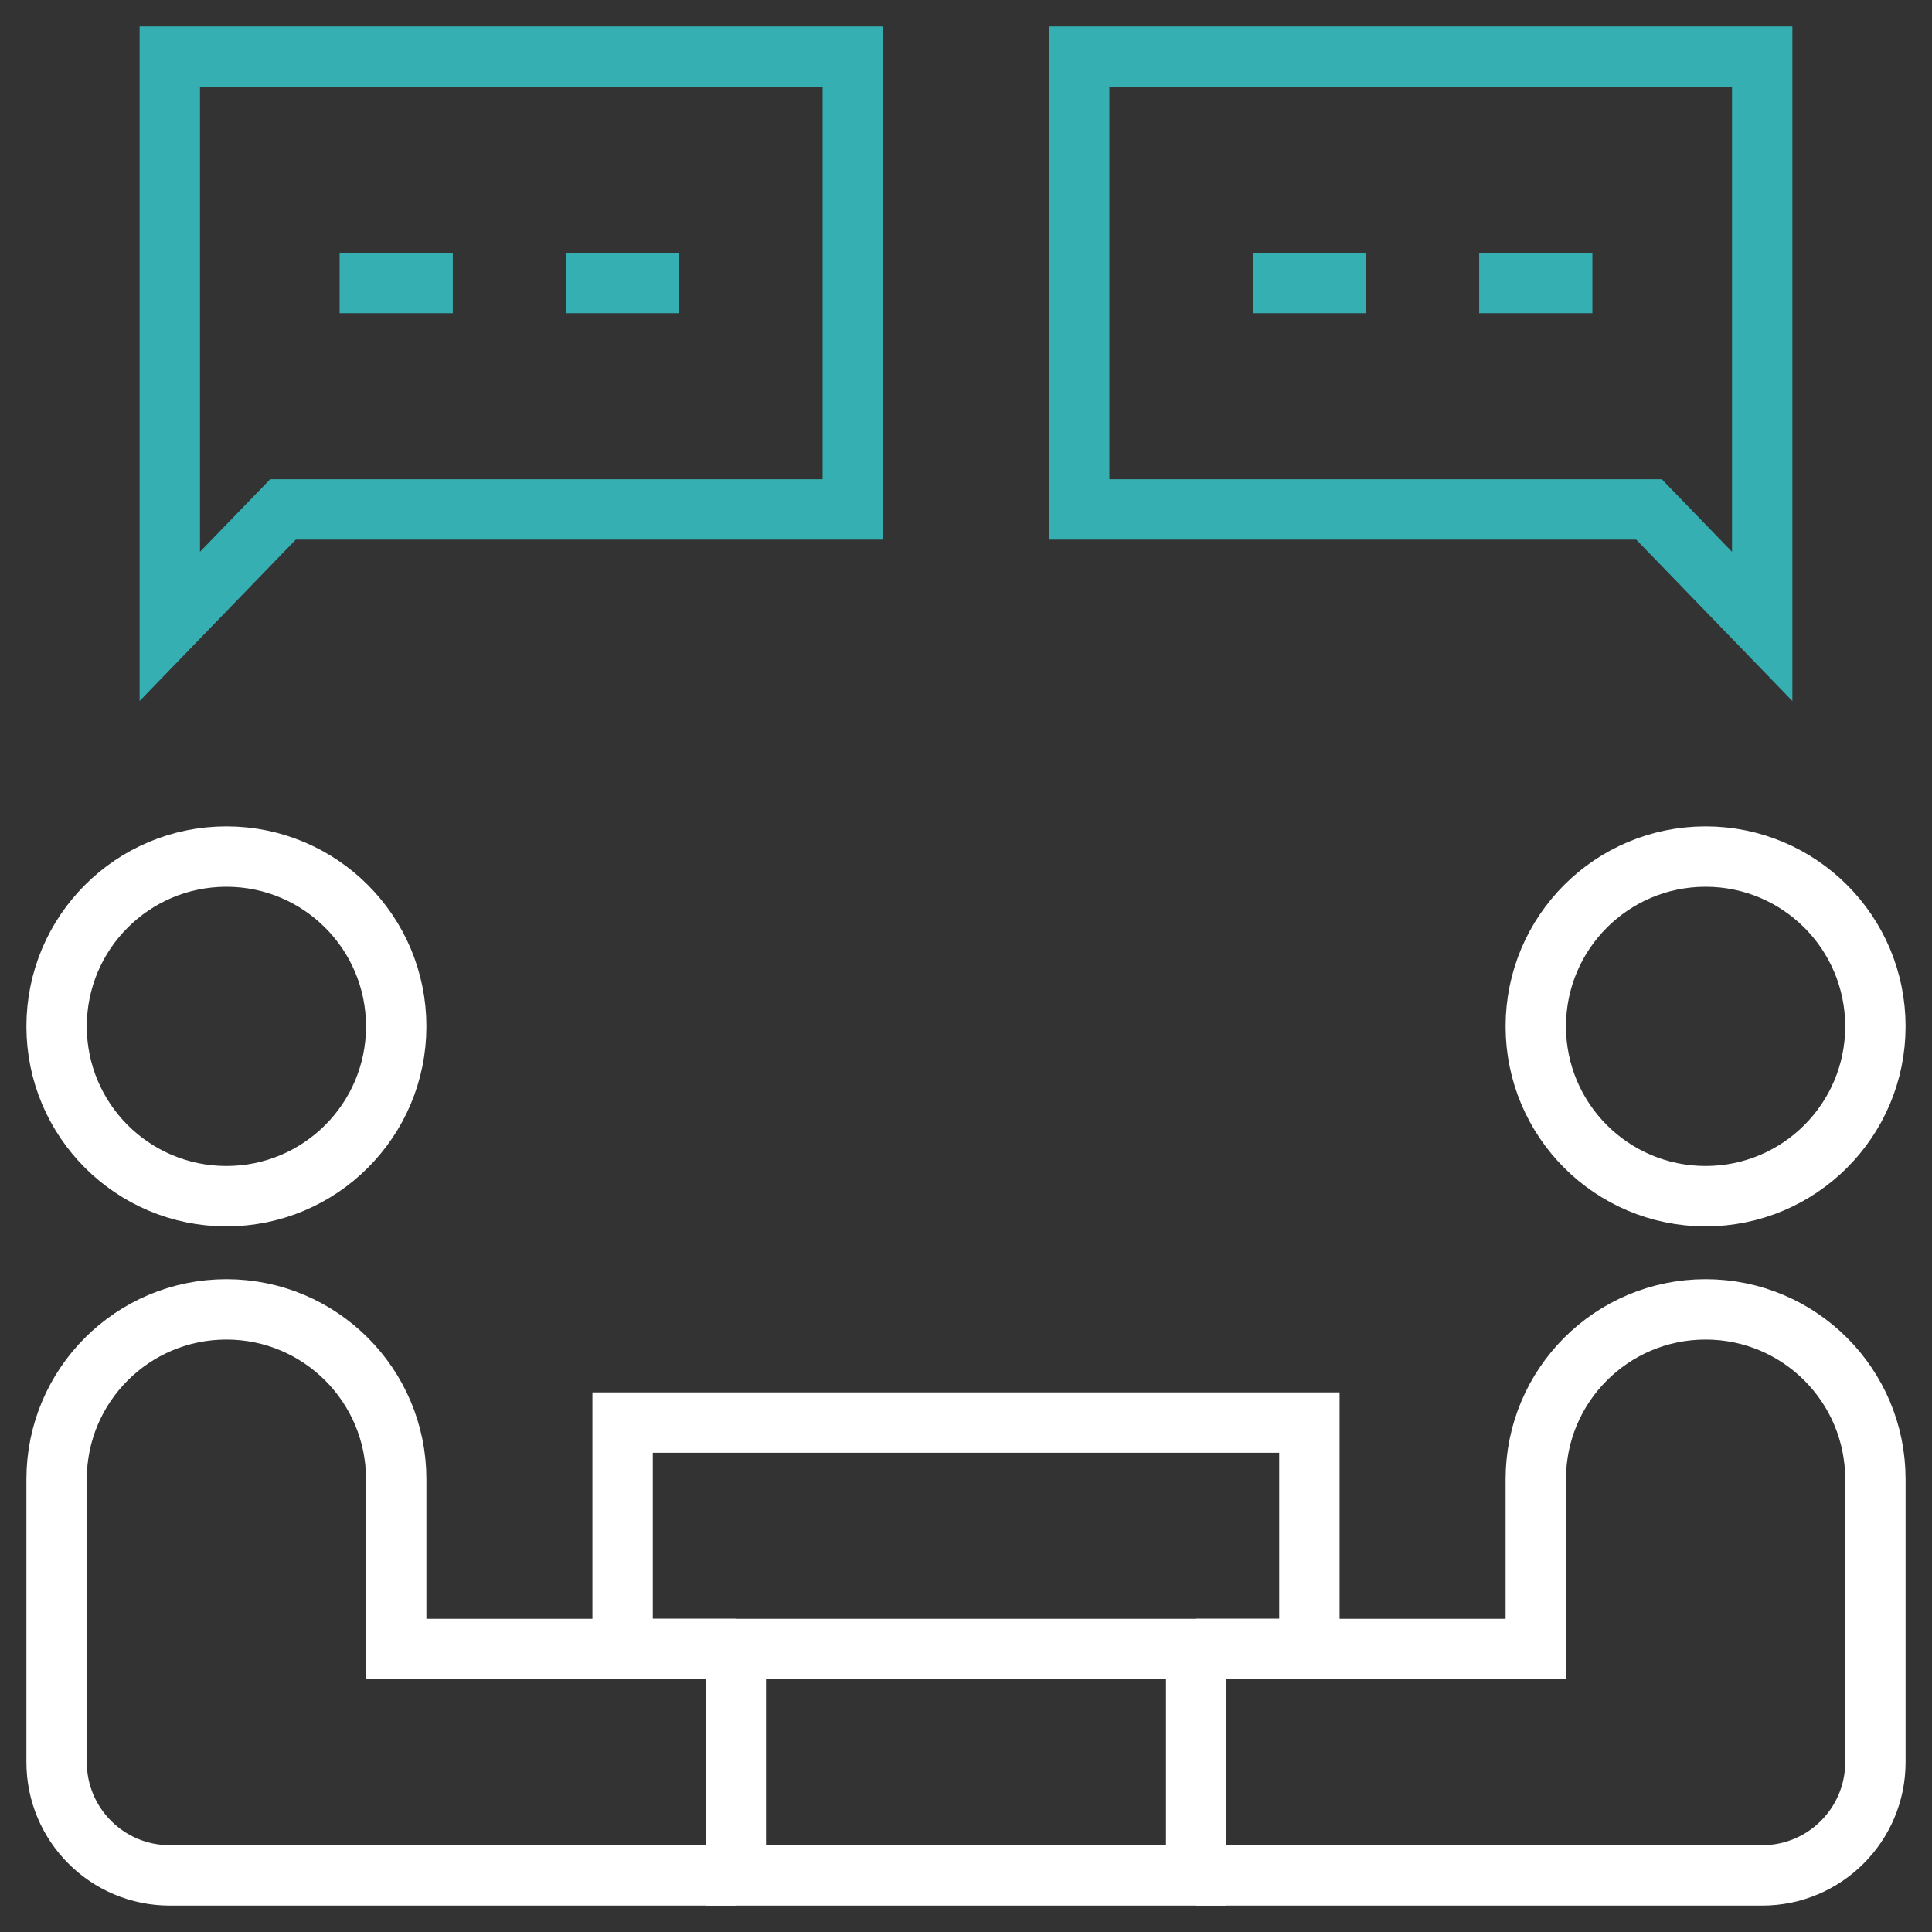<svg width="64" height="64" viewBox="0 0 64 64" fill="none" xmlns="http://www.w3.org/2000/svg">
<rect x="0" y="0" width="64" height="64" fill="#333333" stroke="none"/>
<g clip-path="url(#clip0_13344_59195)">
<path d="M43.375 54.625H20.625V47.125H43.375V54.625Z" stroke="white" stroke-width="2" stroke-miterlimit="10"/>
<mask id="mask0_13344_59195" style="mask-type:luminance" maskUnits="userSpaceOnUse" x="0" y="0" width="64" height="64">
<path d="M0 3.8147e-06H64V64H0V3.8147e-06Z" fill="white"/>
</mask>
<g mask="url(#mask0_13344_59195)">
<path d="M62.125 34C62.125 37.107 59.607 39.625 56.5 39.625C53.393 39.625 50.875 37.107 50.875 34C50.875 30.893 53.393 28.375 56.5 28.375C59.607 28.375 62.125 30.893 62.125 34Z" stroke="white" stroke-width="2" stroke-miterlimit="10"/>
<path d="M1.875 34C1.875 37.107 4.393 39.625 7.5 39.625C10.607 39.625 13.125 37.107 13.125 34C13.125 30.893 10.607 28.375 7.5 28.375C4.393 28.375 1.875 30.893 1.875 34Z" stroke="white" stroke-width="2" stroke-miterlimit="10"/>
<path d="M39.625 54.625V62.125H24.375V54.625" stroke="white" stroke-width="2" stroke-miterlimit="10"/>
<path d="M39.625 62.125H58.375C60.446 62.125 62.125 60.446 62.125 58.375V49C62.125 45.893 59.607 43.375 56.5 43.375C53.393 43.375 50.875 45.893 50.875 49V54.625H39.625" stroke="white" stroke-width="2" stroke-miterlimit="10"/>
<path d="M24.375 62.125H5.625C3.554 62.125 1.875 60.446 1.875 58.375V49C1.875 45.893 4.393 43.375 7.5 43.375C10.607 43.375 13.125 45.893 13.125 49V54.625H24.375" stroke="white" stroke-width="2" stroke-miterlimit="10"/>
<path d="M5.625 1.875V20.75L9.375 16.875H28.25V1.875H5.625Z" stroke="#36AFB2" stroke-width="2" stroke-miterlimit="10"/>
<path d="M35.75 1.875V16.875H54.625L58.375 20.75V1.875H35.75Z" stroke="#36AFB2" stroke-width="2" stroke-miterlimit="10"/>
<path d="M11.25 9.375H15" stroke="#36AFB2" stroke-width="2" stroke-miterlimit="10"/>
<path d="M18.75 9.375H22.5" stroke="#36AFB2" stroke-width="2" stroke-miterlimit="10"/>
<path d="M41.5 9.375H45.25" stroke="#36AFB2" stroke-width="2" stroke-miterlimit="10"/>
<path d="M49 9.375H52.75" stroke="#36AFB2" stroke-width="2" stroke-miterlimit="10"/>
</g>
</g>
<defs>
<clipPath id="clip0_13344_59195">
<rect width="64" height="64" fill="white"/>
</clipPath>
</defs>
</svg>
